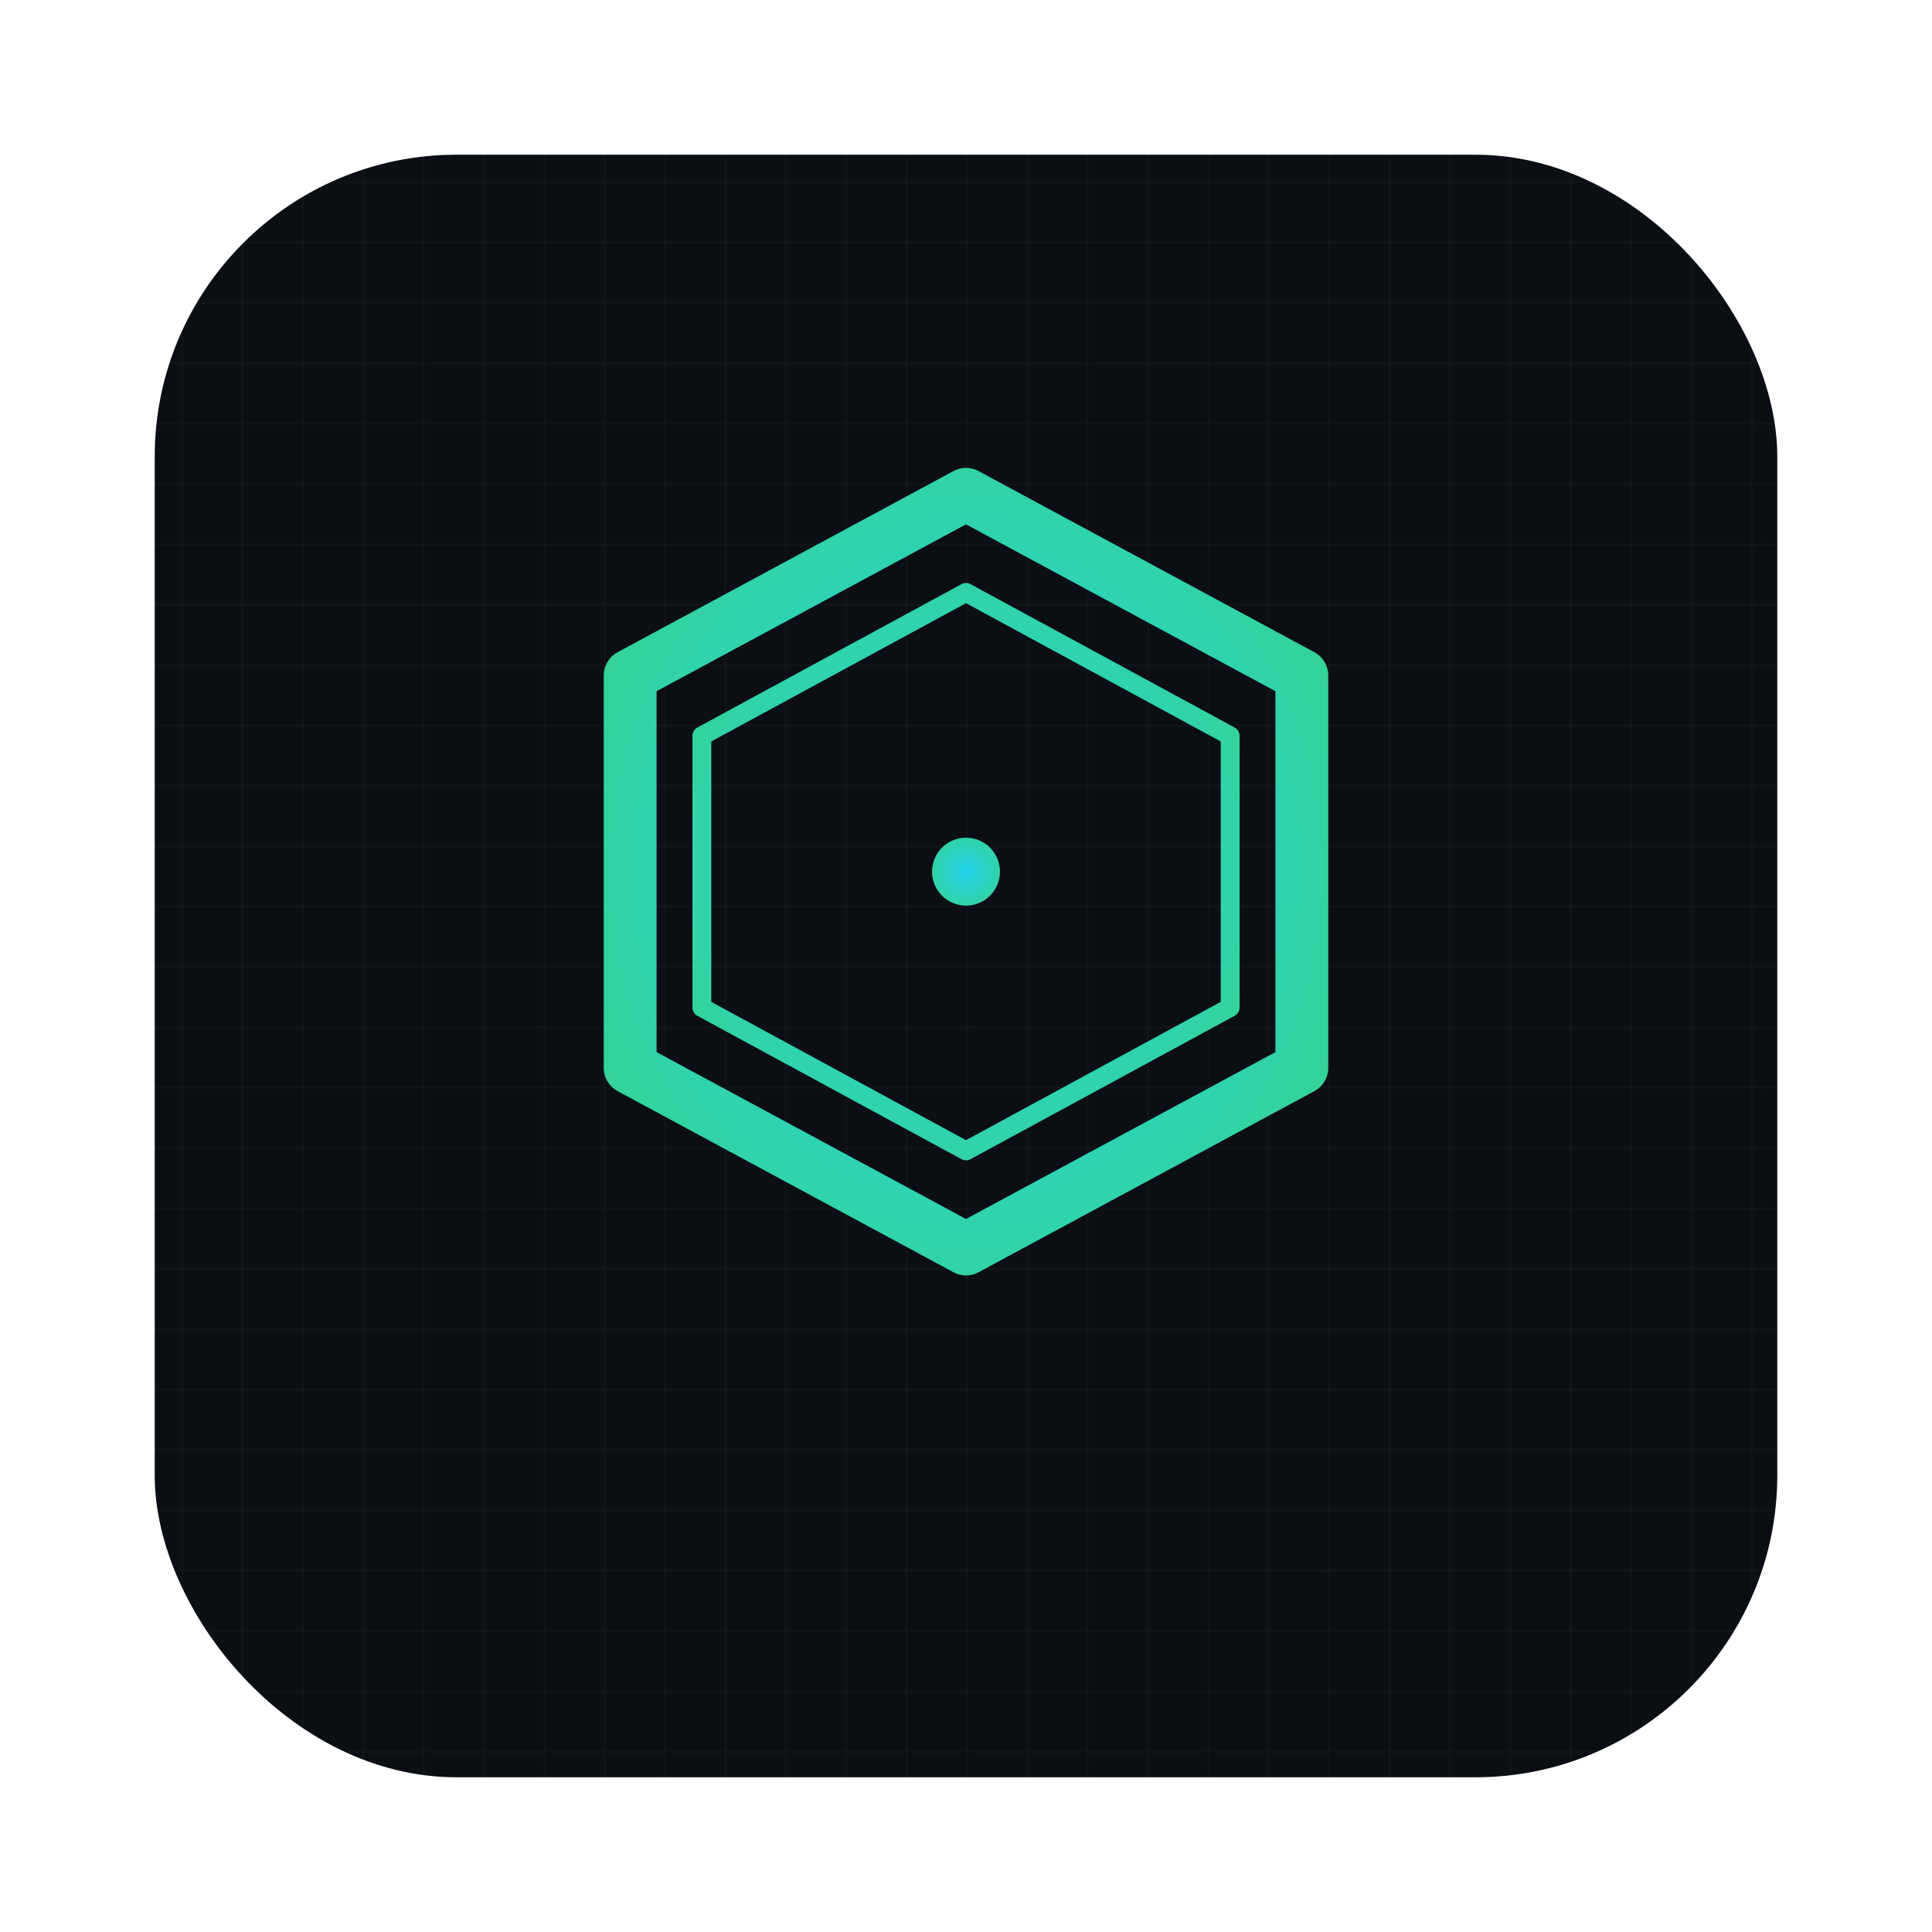 <?xml version="1.0" encoding="UTF-8"?>
<svg xmlns="http://www.w3.org/2000/svg" width="1024" height="1024" viewBox="0 0 1024 1024">
  <defs>
    <radialGradient id="g" cx="50%" cy="50%" r="60%">
      <stop offset="0%" stop-color="#22d3ee" stop-opacity="1"/>
      <stop offset="100%" stop-color="#34d399" stop-opacity="1"/>
    </radialGradient>
    <filter id="glow" x="-50%" y="-50%" width="200%" height="200%">
      <feGaussianBlur stdDeviation="12" result="b"/>
      <feMerge>
        <feMergeNode in="b"/>
        <feMergeNode in="b"/>
        <feMergeNode in="SourceGraphic"/>
      </feMerge>
    </filter>
  </defs>
  <g>
    <rect x="82" y="82" width="860" height="860" rx="160" fill="#0b0f14"/>
    <g opacity="0.08">
      <!-- subtle grid -->
      <defs>
        <pattern id="grid" width="32" height="32" patternUnits="userSpaceOnUse">
          <path d="M32 0 H0 V32" fill="none" stroke="#ffffff" stroke-opacity="0.6" stroke-width="1"/>
        </pattern>
      </defs>
      <rect x="82" y="82" width="860" height="860" rx="160" fill="url(#grid)"/>
    </g>
    <g filter="url(#glow)" stroke="url(#g)" fill="none" stroke-linejoin="round">
      <path d="M512 262 L690 358 L690 566 L512 662 L334 566 L334 358 Z" stroke-width="28"/>
      <path d="M512 314 L652 390 L652 534 L512 610 L372 534 L372 390 Z" stroke-width="10"/>
    </g>
    <circle cx="512" cy="462" r="18" fill="url(#g)"/>
  </g>
</svg>
